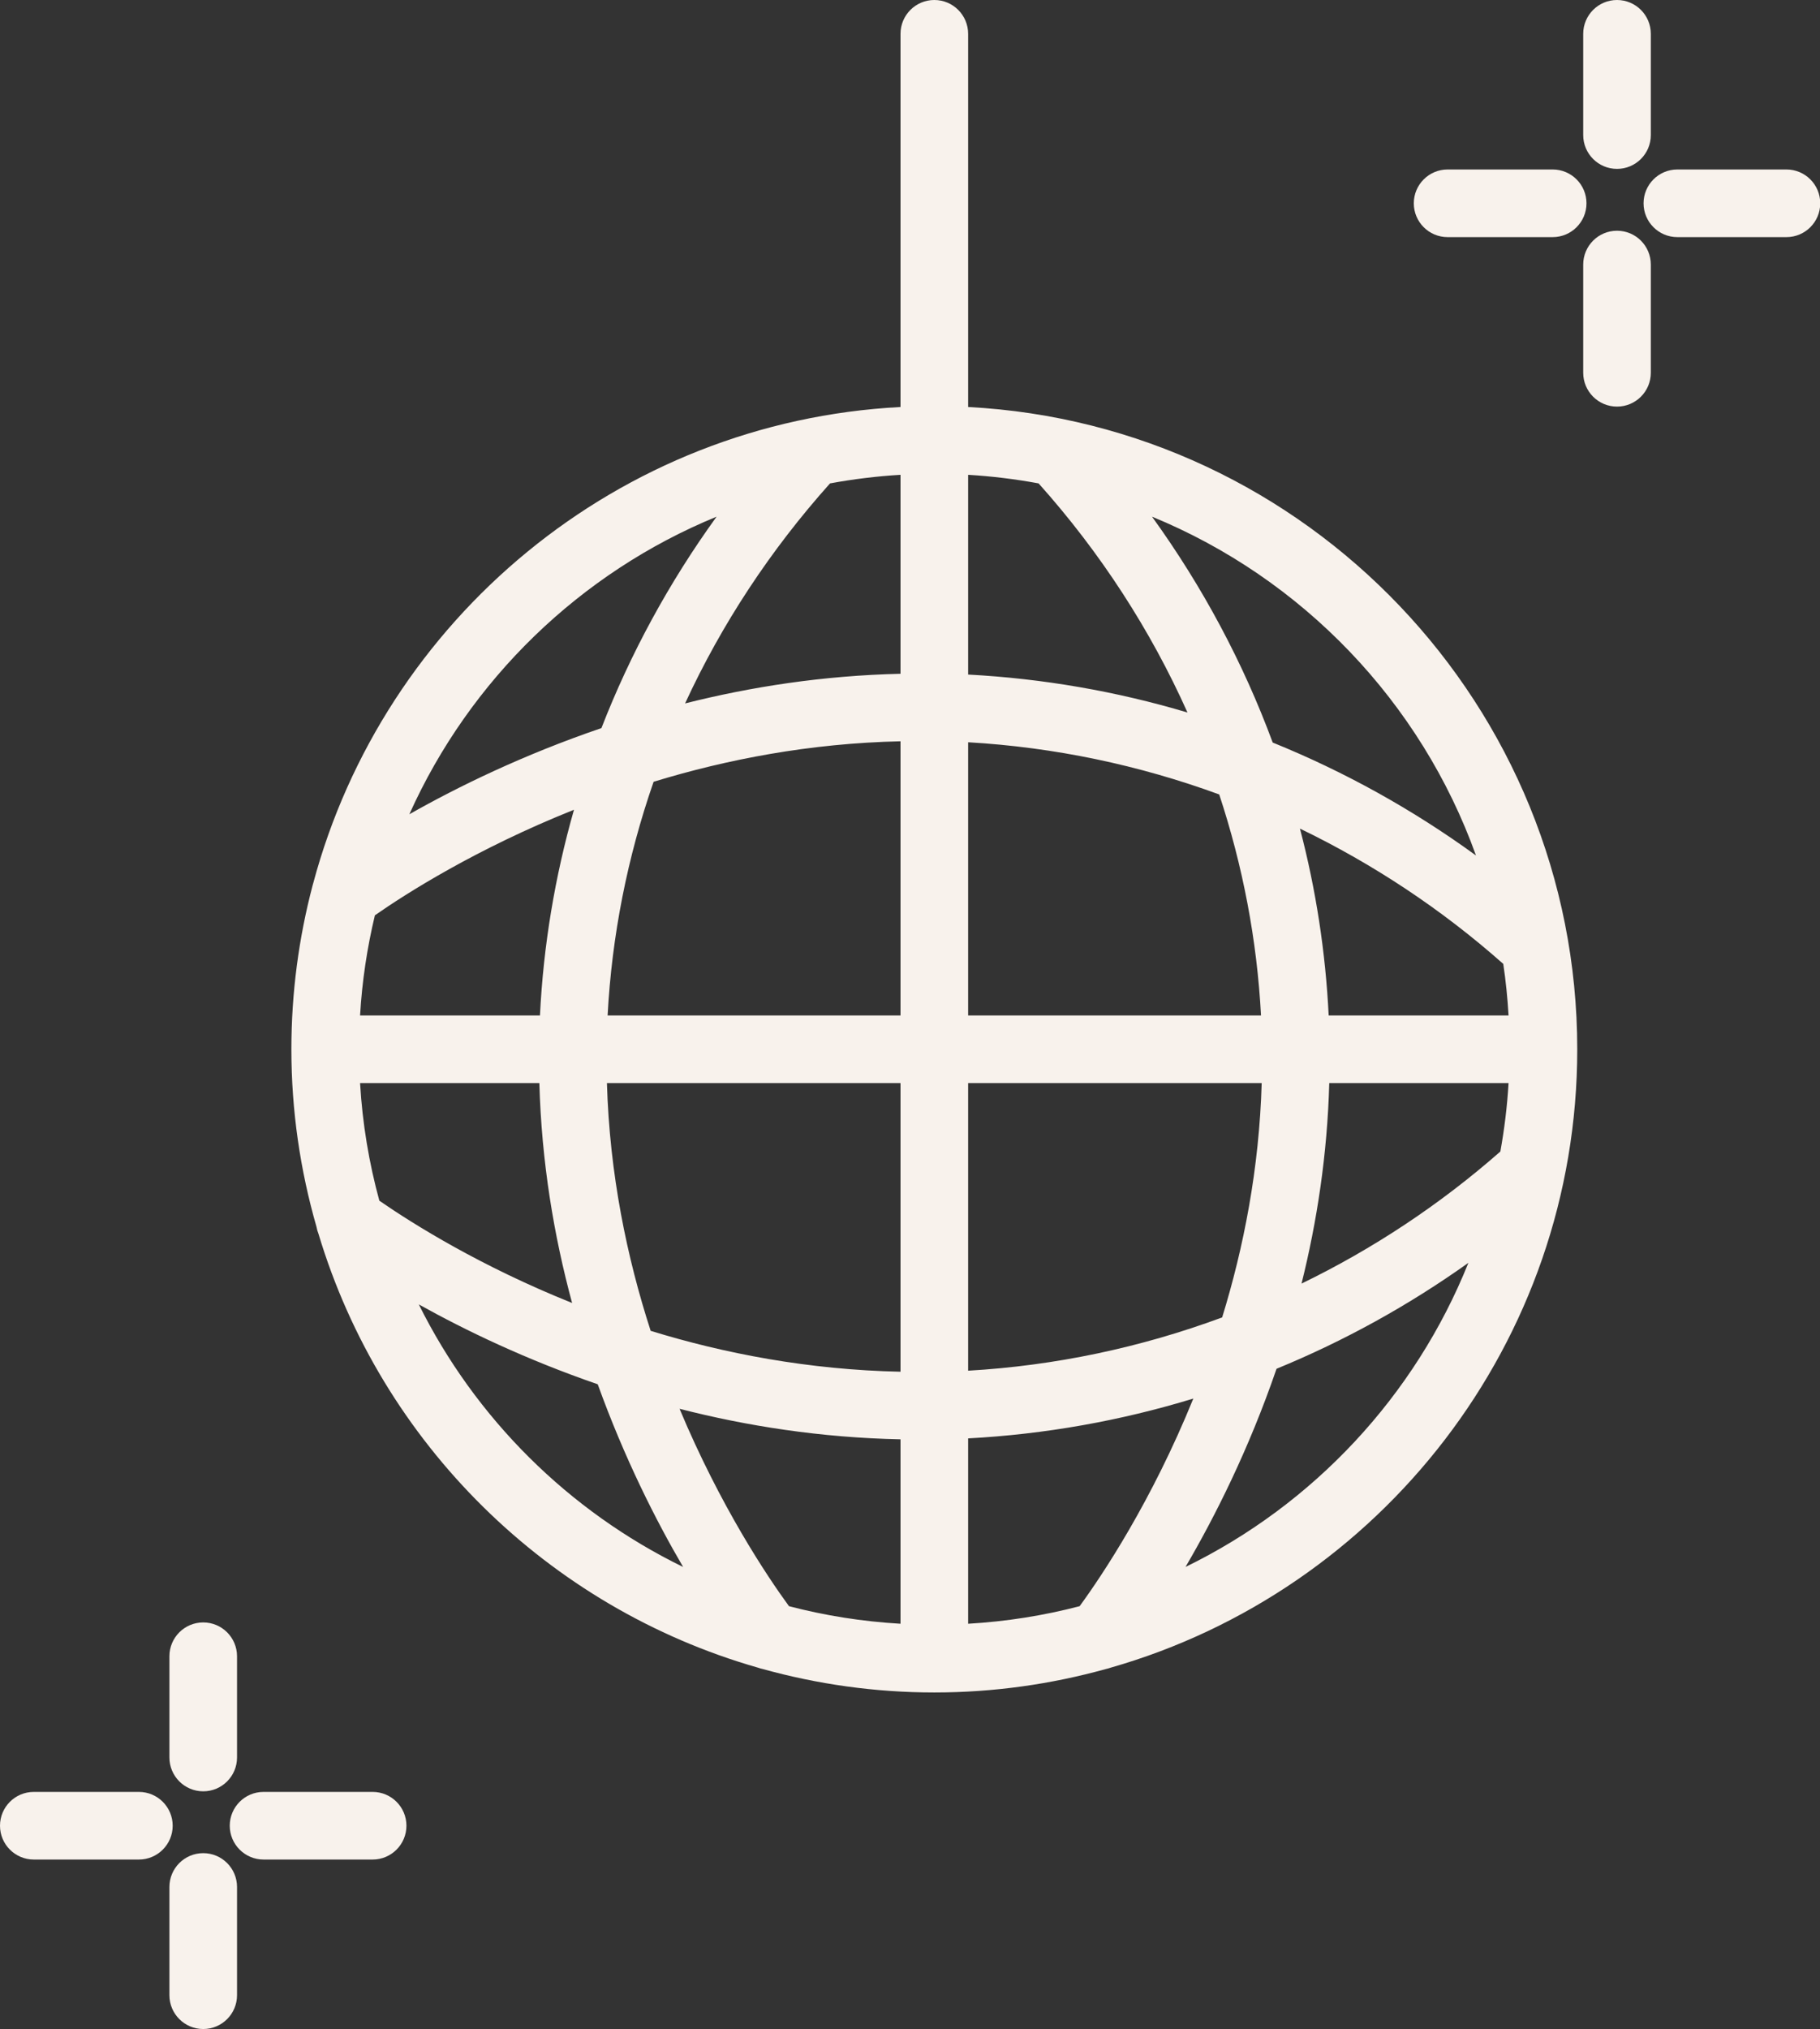 <?xml version="1.0" encoding="UTF-8" standalone="no"?><svg xmlns="http://www.w3.org/2000/svg" xmlns:xlink="http://www.w3.org/1999/xlink" fill="#f8f2ec" height="300" preserveAspectRatio="xMidYMid meet" version="1" viewBox="0.0 0.0 269.2 300.0" width="269.2" zoomAndPan="magnify"><rect x="0.0" y="0.0" width="269.2" height="300.0" fill="#333333" stroke="none"/><g id="change1_1"><path d="M143.197,60.178V5c0-2.76-2.238-5-5-5c-2.762,0-5,2.24-5,5v55.178c-41.753,2.174-76.451,31.407-86.878,70.45 c-0.034,0.093-0.052,0.189-0.081,0.284c-2.041,7.739-3.139,15.857-3.139,24.229c0,9.109,1.314,17.911,3.716,26.258 c0.058,0.352,0.161,0.695,0.293,1.028c9.283,30.93,33.914,55.264,65.013,64.147c0.229,0.079,0.457,0.153,0.694,0.198 c8.086,2.243,16.591,3.467,25.382,3.467c8.791,0,17.296-1.224,25.383-3.467c0.236-0.045,0.461-0.119,0.689-0.196 c39.796-11.366,69.025-48.038,69.025-91.435C233.293,104.382,193.318,62.787,143.197,60.178z M218.315,126.487 c-9.353-6.802-19.457-12.398-30.067-16.698c-4.362-11.793-10.358-23.029-17.851-33.398 C192.628,85.515,210.168,103.777,218.315,126.487z M143.197,240.079v-27.407c11.346-0.606,22.527-2.594,33.31-5.888 c-6.182,15.223-13.472,26.123-16.817,30.699C154.375,238.871,148.859,239.749,143.197,240.079z M116.7,237.481 c-3.234-4.426-10.145-14.761-16.186-29.184c9.933,2.546,20.911,4.272,32.683,4.514v27.267 C127.533,239.749,122.015,238.87,116.7,237.481z M133.197,70.204V99.62c-11.431,0.263-22.133,1.928-31.864,4.383 c5.398-11.701,12.613-22.67,21.437-32.53C126.181,70.845,129.658,70.411,133.197,70.204z M153.623,71.473 c9.157,10.235,16.558,21.674,22.02,33.875c-10.515-3.138-21.405-5.022-32.446-5.611V70.204 C146.735,70.411,150.212,70.845,153.623,71.473z M223.134,150.14h-26.608c-0.461-9.359-1.881-18.612-4.248-27.627 c10.802,5.217,20.944,11.913,30.073,20.003C222.725,145.023,222.984,147.567,223.134,150.14z M186.519,150.14h-43.322v-40.393 c12.737,0.732,25.243,3.361,37.14,7.716C183.828,128.021,185.925,138.997,186.519,150.14z M133.197,109.603v40.537H89.873 c0.629-11.803,2.931-23.423,6.803-34.551C107.465,112.287,119.796,109.896,133.197,109.603z M79.866,150.14H53.258 c0.295-5.068,1.045-10.013,2.193-14.807c4.552-3.18,14.996-9.84,29.447-15.607C82.075,129.618,80.374,139.812,79.866,150.14z M53.258,160.14h26.52c0.32,11.699,2.164,22.625,4.843,32.512c-13.473-5.403-23.396-11.593-28.51-15.121 C54.582,171.939,53.606,166.124,53.258,160.14z M89.772,160.14h43.425v42.676c-13.595-0.287-26.083-2.697-36.956-6.048 C92.744,185.98,90.166,173.611,89.772,160.14z M143.197,202.663V160.14h43.423c-0.37,12.656-2.669,24.33-5.848,34.645 C168.745,199.237,156.09,201.921,143.197,202.663z M196.614,160.14h26.52c-0.2,3.432-0.617,6.806-1.213,10.118 c-8.953,7.865-18.86,14.407-29.409,19.527C194.789,180.663,196.325,170.722,196.614,160.14z M105.993,76.392 c-7.039,9.739-12.752,20.246-17.035,31.261c-11.615,3.961-21.277,8.693-28.41,12.74C69.473,100.527,85.791,84.684,105.993,76.392z M61.944,192.86c6.909,3.855,15.871,8.159,26.468,11.811c3.947,10.928,8.583,20.1,12.63,27.012 C84.111,223.43,70.318,209.72,61.944,192.86z M175.351,231.682c4.331-7.397,9.358-17.347,13.464-29.302 c9.983-4.096,19.508-9.346,28.379-15.666C209.305,206.382,194.295,222.449,175.351,231.682z" fill="inherit"/><path d="M239.176,24.971c2.762,0,5-2.24,5-5V5c0-2.76-2.238-5-5-5s-5,2.24-5,5v14.971 C234.176,22.731,236.414,24.971,239.176,24.971z" fill="inherit"/><path d="M239.176,34.115c-2.762,0-5,2.24-5,5v16.003c0,2.76,2.238,5,5,5s5-2.24,5-5V39.115 C244.176,36.354,241.938,34.115,239.176,34.115z" fill="inherit"/><path d="M264.235,25.059h-16.133c-2.762,0-5,2.24-5,5s2.238,5,5,5h16.133c2.762,0,5-2.24,5-5S266.997,25.059,264.235,25.059z" fill="inherit"/><path d="M229.66,25.059h-15.542c-2.762,0-5,2.24-5,5s2.238,5,5,5h15.542c2.762,0,5-2.24,5-5S232.422,25.059,229.66,25.059z" fill="inherit"/><path d="M30.059,264.854c2.762,0,5-2.24,5-5v-14.971c0-2.76-2.238-5-5-5c-2.762,0-5,2.24-5,5v14.971 C25.059,262.614,27.297,264.854,30.059,264.854z" fill="inherit"/><path d="M30.059,273.997c-2.762,0-5,2.24-5,5V295c0,2.76,2.238,5,5,5c2.762,0,5-2.24,5-5v-16.003 C35.059,276.237,32.821,273.997,30.059,273.997z" fill="inherit"/><path d="M55.117,264.941H38.983c-2.762,0-5,2.24-5,5s2.238,5,5,5h16.134c2.762,0,5-2.24,5-5S57.879,264.941,55.117,264.941z" fill="inherit"/><path d="M20.542,264.941H5c-2.762,0-5,2.24-5,5s2.238,5,5,5h15.542c2.762,0,5-2.24,5-5S23.304,264.941,20.542,264.941z" fill="inherit"/></g></svg>